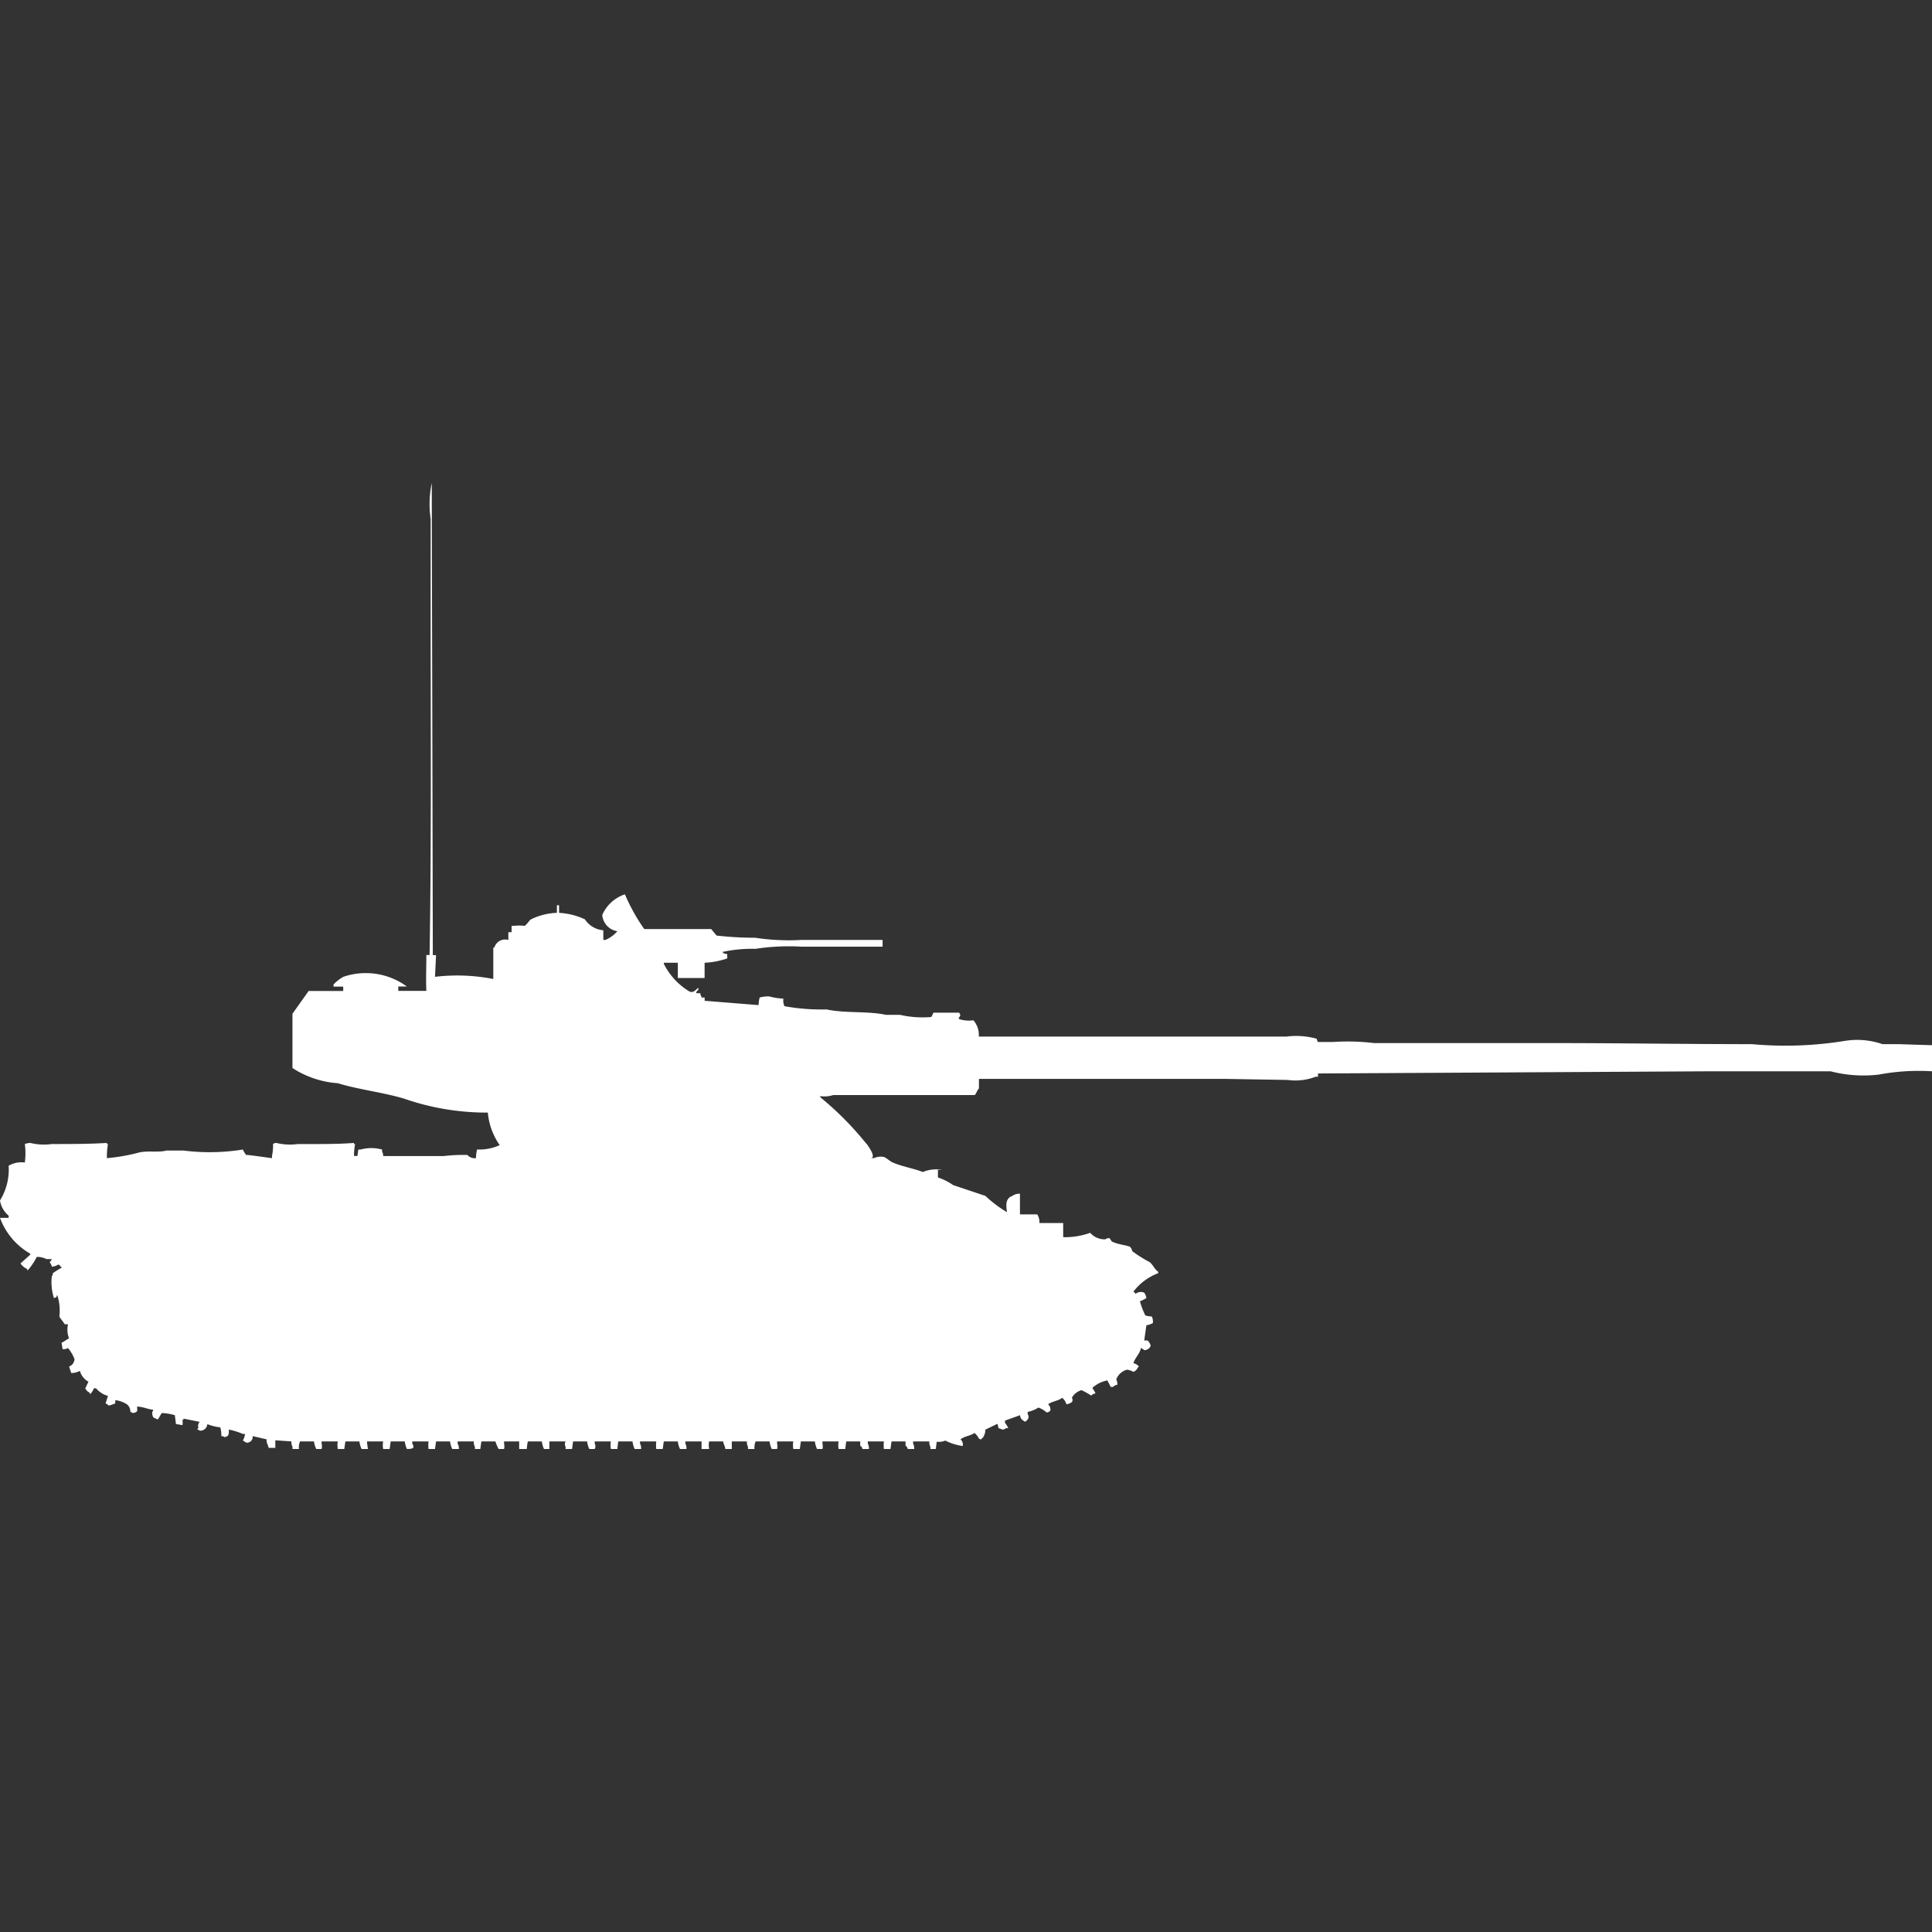 <svg width="40" height="40" viewBox="0 0 40 40" fill="#fff" xmlns="http://www.w3.org/2000/svg"><rect x="0" y="0" width="40" height="40" fill="#333333" stroke="none"/><path id="unit" fill-rule="evenodd" clip-rule="evenodd" d="M8.961,19.775H9.028l-0.022.449a3.892,3.892,0,0,1,1.207.045V19.618h0.022a0.233,0.233,0,0,1,.29-0.157V19.3h0.067V19.169h0.045a0.893,0.893,0,0,1,.223,0c0.038-.014.095-0.111,0.134-0.135a1.317,1.317,0,0,1,.536-0.135V18.742h0.045V18.9a1.418,1.418,0,0,1,.536.135,0.5,0.5,0,0,0,.38.225v0.2h0.045a0.69,0.69,0,0,0,.246-0.18,0.369,0.369,0,0,1-.313-0.337,0.783,0.783,0,0,1,.469-0.427,3.917,3.917,0,0,0,.4.719h1.386l0.112,0.135a7.1,7.1,0,0,0,.8.045,4.589,4.589,0,0,0,.961.045h1.676V19.6H16.6a4.562,4.562,0,0,0-.961.045,2.808,2.808,0,0,0-.693.067h0.022V19.73a0.311,0.311,0,0,0,.089.023v0.09a1.682,1.682,0,0,1-.469.09v0.315H14.034V19.933h-0.29v0.023a1.408,1.408,0,0,0,.514.562c0.093,0.06.142-.027,0.2-0.067v0.045a0.087,0.087,0,0,0-.045.067H14.5a0.109,0.109,0,0,0,.022.067v0.023h0.067v0.067l1.117,0.09a0.693,0.693,0,0,1,.022-0.157,0.642,0.642,0,0,1,.2-0.023,1.218,1.218,0,0,0,.291.045,0.292,0.292,0,0,0,.022.157,4.287,4.287,0,0,0,.872.067c0.381,0.083.848,0.03,1.229,0.112h0.291a2.092,2.092,0,0,0,.648.045,0.6,0.6,0,0,0,.045-0.09h0.536a0.077,0.077,0,0,0,.022.045c-0.014.055-.053,0.067-0.022,0.09a0.669,0.669,0,0,0,.291.023,0.462,0.462,0,0,1,.112.337h6.369a1.592,1.592,0,0,1,.626.045l0.022,0.067H27.6a4.577,4.577,0,0,1,.849.023h3.777c1.309,0,2.7.022,4.045,0.022a7.676,7.676,0,0,0,1.922-.067,1.6,1.6,0,0,1,.782.067h0.335L40,21.64V22.18a4.46,4.46,0,0,0-1.095.067A2.7,2.7,0,0,1,37.9,22.18H35.4l-8.112.045v0.067H27.24a1.165,1.165,0,0,1-.581.067l-1.3-.022H20.268v0.2c-0.037.029-.057,0.114-0.089,0.135H17.251a0.6,0.6,0,0,1-.268.022v0.023a6.523,6.523,0,0,1,.939.944l0.022,0.023s0.21,0.275.089,0.292H18.1a0.328,0.328,0,0,1,.2-0.022c0.054,0.018.126,0.09,0.179,0.112,0.2,0.088.477,0.135,0.626,0.2a0.714,0.714,0,0,1,.4-0.045H19.419v0.157a1.209,1.209,0,0,1,.313.157l0.67,0.225a2.5,2.5,0,0,0,.447.337c-0.024-.154-0.03-0.289.112-0.337a0.239,0.239,0,0,1,.156-0.045v0.427h0.358a0.3,0.3,0,0,1,.045.18h0.492v0.292a1.506,1.506,0,0,0,.559-0.09,0.4,0.4,0,0,0,.313.135,0.123,0.123,0,0,1,.089-0.023l0.045,0.067c0.125,0.064.3,0.074,0.38,0.112a0.2,0.2,0,0,1,.045.09,2.725,2.725,0,0,0,.358.225c0.071,0.053.1,0.149,0.179,0.2V26.36a1.16,1.16,0,0,0-.514.382,0.138,0.138,0,0,1,.045.045,0.176,0.176,0,0,1,.179-0.023,0.266,0.266,0,0,1,.045.112c-0.041.023-.085,0.046-0.134,0.067a1.7,1.7,0,0,0,.112.292,0.721,0.721,0,0,0,.134.022,0.245,0.245,0,0,1,.022.135,0.342,0.342,0,0,1-.134.045l-0.045.315h0.067a0.207,0.207,0,0,1,.067.112,0.146,0.146,0,0,1-.134.09,0.26,0.26,0,0,0-.067-0.045c-0.034.139-.118,0.188-0.156,0.315a0.2,0.2,0,0,1,.112.067,0.063,0.063,0,0,1-.022.022,0.168,0.168,0,0,1-.089.09,0.406,0.406,0,0,0-.134-0.045,0.328,0.328,0,0,0-.223.2,0.226,0.226,0,0,1,.022.112,0.152,0.152,0,0,0-.089.045H22.994c-0.031-.075-0.041-0.079-0.067-0.135a0.636,0.636,0,0,0-.313.157,0.42,0.42,0,0,1,.067.112,0.152,0.152,0,0,0-.089.045,1.483,1.483,0,0,0-.2-0.112,0.329,0.329,0,0,0-.2.157,0.079,0.079,0,0,1,0,.09,0.262,0.262,0,0,1-.112.045,0.294,0.294,0,0,0-.089-0.135c-0.076.067-.211,0.071-0.291,0.135a0.144,0.144,0,0,1,.045.135c-0.033.025-.068,0.047-0.089,0.023a0.532,0.532,0,0,0-.156-0.09,0.673,0.673,0,0,1-.223.09v0.045a0.1,0.1,0,0,1,0,.112c-0.017.02-.028,0.025-0.045,0.045a0.076,0.076,0,0,1-.045-0.022,0.132,0.132,0,0,1-.067-0.112l-0.313.112v0.045a0.42,0.42,0,0,1,.067.112H20.827c-0.079.054-.063,0.02-0.156,0a0.287,0.287,0,0,0-.022-0.09L20.4,29.6a0.282,0.282,0,0,1-.045.157c-0.017.02-.028,0.025-0.045,0.045a0.076,0.076,0,0,1-.045-0.022,0.35,0.35,0,0,0-.089-0.112c-0.082.061-.217,0.066-0.29,0.135a0.13,0.13,0,0,1,.045.135,1.137,1.137,0,0,1-.358-0.112,0.351,0.351,0,0,1-.179.023L19.374,30H19.263V29.955a0.2,0.2,0,0,1-.022-0.112H18.905v0.045a0.2,0.2,0,0,1,.022.112H18.793a0.085,0.085,0,0,0-.045-0.067v-0.09h-0.29L18.436,30H18.3a0.711,0.711,0,0,1,0-.157H17.967v0.045a0.2,0.2,0,0,1,.022.112H17.855a0.085,0.085,0,0,0-.045-0.067v-0.09H17.52L17.5,30H17.363a0.428,0.428,0,0,1,0-.157H17.028v0.045a0.246,0.246,0,0,1,0,.112H16.916a0.549,0.549,0,0,1-.045-0.157H16.581L16.559,30H16.425a0.426,0.426,0,0,1,0-.157H16.089v0.045a0.248,0.248,0,0,1,0,.112H15.978a0.549,0.549,0,0,1-.045-0.157h-0.29A0.385,0.385,0,0,0,15.62,30H15.486V29.955a0.2,0.2,0,0,1-.022-0.112H15.151V30H15.017c-0.013-.084-0.03-0.074-0.045-0.157h-0.29a0.4,0.4,0,0,0,0,.157H14.525V29.843H14.19v0.045a0.2,0.2,0,0,1,.022.112H14.078a0.549,0.549,0,0,1-.045-0.157h-0.29L13.721,30H13.587a0.717,0.717,0,0,1,0-.157H13.251v0.045a0.2,0.2,0,0,1,.022.112H13.14a0.549,0.549,0,0,1-.045-0.157H12.8L12.782,30H12.648a0.428,0.428,0,0,1,0-.157H12.313v0.045a0.118,0.118,0,0,1,0,.112H12.2a0.549,0.549,0,0,1-.045-0.157h-0.29L11.844,30H11.71V29.955a0.118,0.118,0,0,1,0-.112H11.374V30H11.263a0.549,0.549,0,0,1-.045-0.157h-0.29a1.254,1.254,0,0,0-.022.157H10.749V29.843H10.436v0.045a0.249,0.249,0,0,1,0,.112H10.324a0.813,0.813,0,0,1-.067-0.157H9.966L9.944,30H9.832V29.955a0.2,0.2,0,0,1-.022-0.112H9.475v0.045A0.2,0.2,0,0,1,9.5,30H9.363a0.549,0.549,0,0,1-.045-0.157H9.028L9.006,30H8.872a0.715,0.715,0,0,1,0-.157H8.536v0.045C8.589,29.977,8.556,30,8.425,30a0.549,0.549,0,0,1-.045-0.157H8.089L8.067,30H7.933a0.426,0.426,0,0,1,0-.157H7.6v0.045C7.608,29.9,7.606,29.956,7.62,30H7.486a0.549,0.549,0,0,1-.045-0.157H7.151L7.128,30H6.994a0.426,0.426,0,0,1,0-.157H6.659v0.045a0.247,0.247,0,0,1,0,.112H6.547A0.549,0.549,0,0,1,6.5,29.843H6.212A0.3,0.3,0,0,0,6.19,30H6.056V29.955a0.2,0.2,0,0,1-.022-0.112L5.7,29.82v0.157H5.564L5.542,29.91A0.2,0.2,0,0,1,5.52,29.8l-0.29-.067a0.118,0.118,0,0,1-.134.135c-0.017-.015-0.05-0.03-0.067-0.045a0.388,0.388,0,0,0,.045-0.135H5.028a1.46,1.46,0,0,0-.29-0.09c0,0.112,0,.135-0.089.157a0.114,0.114,0,0,0-.067-0.023,0.533,0.533,0,0,0-.022-0.18,1.024,1.024,0,0,1-.268-0.067,0.143,0.143,0,0,1-.156.135A0.08,0.08,0,0,0,4.089,29.6V29.573H4.112a0.127,0.127,0,0,1,.022-0.135L3.8,29.371v0.023H3.777a0.316,0.316,0,0,1,0,.112l-0.134-.023L3.62,29.3a1.153,1.153,0,0,0-.268-0.045c-0.035.04-.054,0.1-0.089,0.135-0.019-.015-0.07-0.03-0.089-0.045a0.2,0.2,0,0,1-.022-0.112,0.082,0.082,0,0,0,.022-0.045c-0.13-.015-0.193-0.059-0.335-0.067,0,0.087.028,0.113-.089,0.135A0.081,0.081,0,0,0,2.7,29.236a0.2,0.2,0,0,0-.067-0.157,0.552,0.552,0,0,0-.246-0.09v0.067a0.778,0.778,0,0,1-.134.045,0.258,0.258,0,0,0-.067-0.045L2.235,28.9a0.481,0.481,0,0,1-.246-0.157H1.944a0.369,0.369,0,0,1-.067.112H1.855V28.832a0.168,0.168,0,0,1-.089-0.09c0.013-.018.038-0.084,0.067-0.135a0.364,0.364,0,0,1-.179-0.225,0.368,0.368,0,0,1-.179.045L1.43,28.292a0.168,0.168,0,0,0,.112-0.157,0.852,0.852,0,0,0-.134-0.225,0.193,0.193,0,0,1-.112.023L1.274,27.8c0.059-.025.092-0.06,0.156-0.09a0.5,0.5,0,0,1-.022-0.292H1.341C1.3,27.354,1.251,27.3,1.229,27.258a1.032,1.032,0,0,0-.045-0.449c-0.025.064,0,.041-0.067,0.067a1.1,1.1,0,0,1-.045-0.449,0.115,0.115,0,0,0,.022-0.067,1.884,1.884,0,0,1,.179-0.112V26.225H1.251c-0.029-.055.01-0.015-0.045-0.045a0.262,0.262,0,0,1-.134.045,0.154,0.154,0,0,0-.045-0.09,0.188,0.188,0,0,0,.045-0.067H0.961a0.417,0.417,0,0,0-.2-0.045,1.334,1.334,0,0,1-.179.27H0.559V26.27a0.291,0.291,0,0,1-.134-0.112l0.2-.18V25.955A1.41,1.41,0,0,1,0,25.214H0.179V25.169A0.512,0.512,0,0,1,0,24.854a1.215,1.215,0,0,0,.179-0.719,0.534,0.534,0,0,1,.335-0.067,1.41,1.41,0,0,0,0-.382,0.35,0.35,0,0,1,.112-0.023,1.19,1.19,0,0,0,.447.023c0.378,0,.8,0,1.14-0.023v0.023H2.235a1.567,1.567,0,0,0-.022.292,3.8,3.8,0,0,0,.648-0.112c0.174-.05.435,0,0.581-0.045H3.8A4.339,4.339,0,0,0,5.028,23.8a0.7,0.7,0,0,0,.067.112c0.014-.008.424,0.052,0.536,0.067V23.933a1,1,0,0,0,.022-0.247,0.114,0.114,0,0,1,.067-0.023,1.19,1.19,0,0,0,.447.023c0.385,0,.812.005,1.162-0.023v0.023H7.352a1.27,1.27,0,0,0-.022.247H7.4L7.419,23.8H7.464a0.848,0.848,0,0,1,.447,0v0.045a0.152,0.152,0,0,1,.022.09c0.388,0,.81,0,1.251,0a3.575,3.575,0,0,1,.492-0.023,0.212,0.212,0,0,0,.179.067,0.769,0.769,0,0,1,.022-0.18,1.022,1.022,0,0,0,.469-0.09,1.389,1.389,0,0,1-.246-0.674,5.218,5.218,0,0,1-1.743-.292C7.9,22.61,7.431,22.56,6.994,22.427a1.974,1.974,0,0,1-.939-0.315V20.989l0.335-.472H7.106v-0.09h-0.2V20.382a0.906,0.906,0,0,1,.2-0.157,1.439,1.439,0,0,1,1.318.2H8.246v0.09H8.827c-0.011-.231,0-0.443,0-0.742H8.894c0.038-2.255.022-4.761,0.022-7.124v-1.91A2.115,2.115,0,0,1,8.939,10Q8.95,14.887,8.961,19.775Z"/></svg>